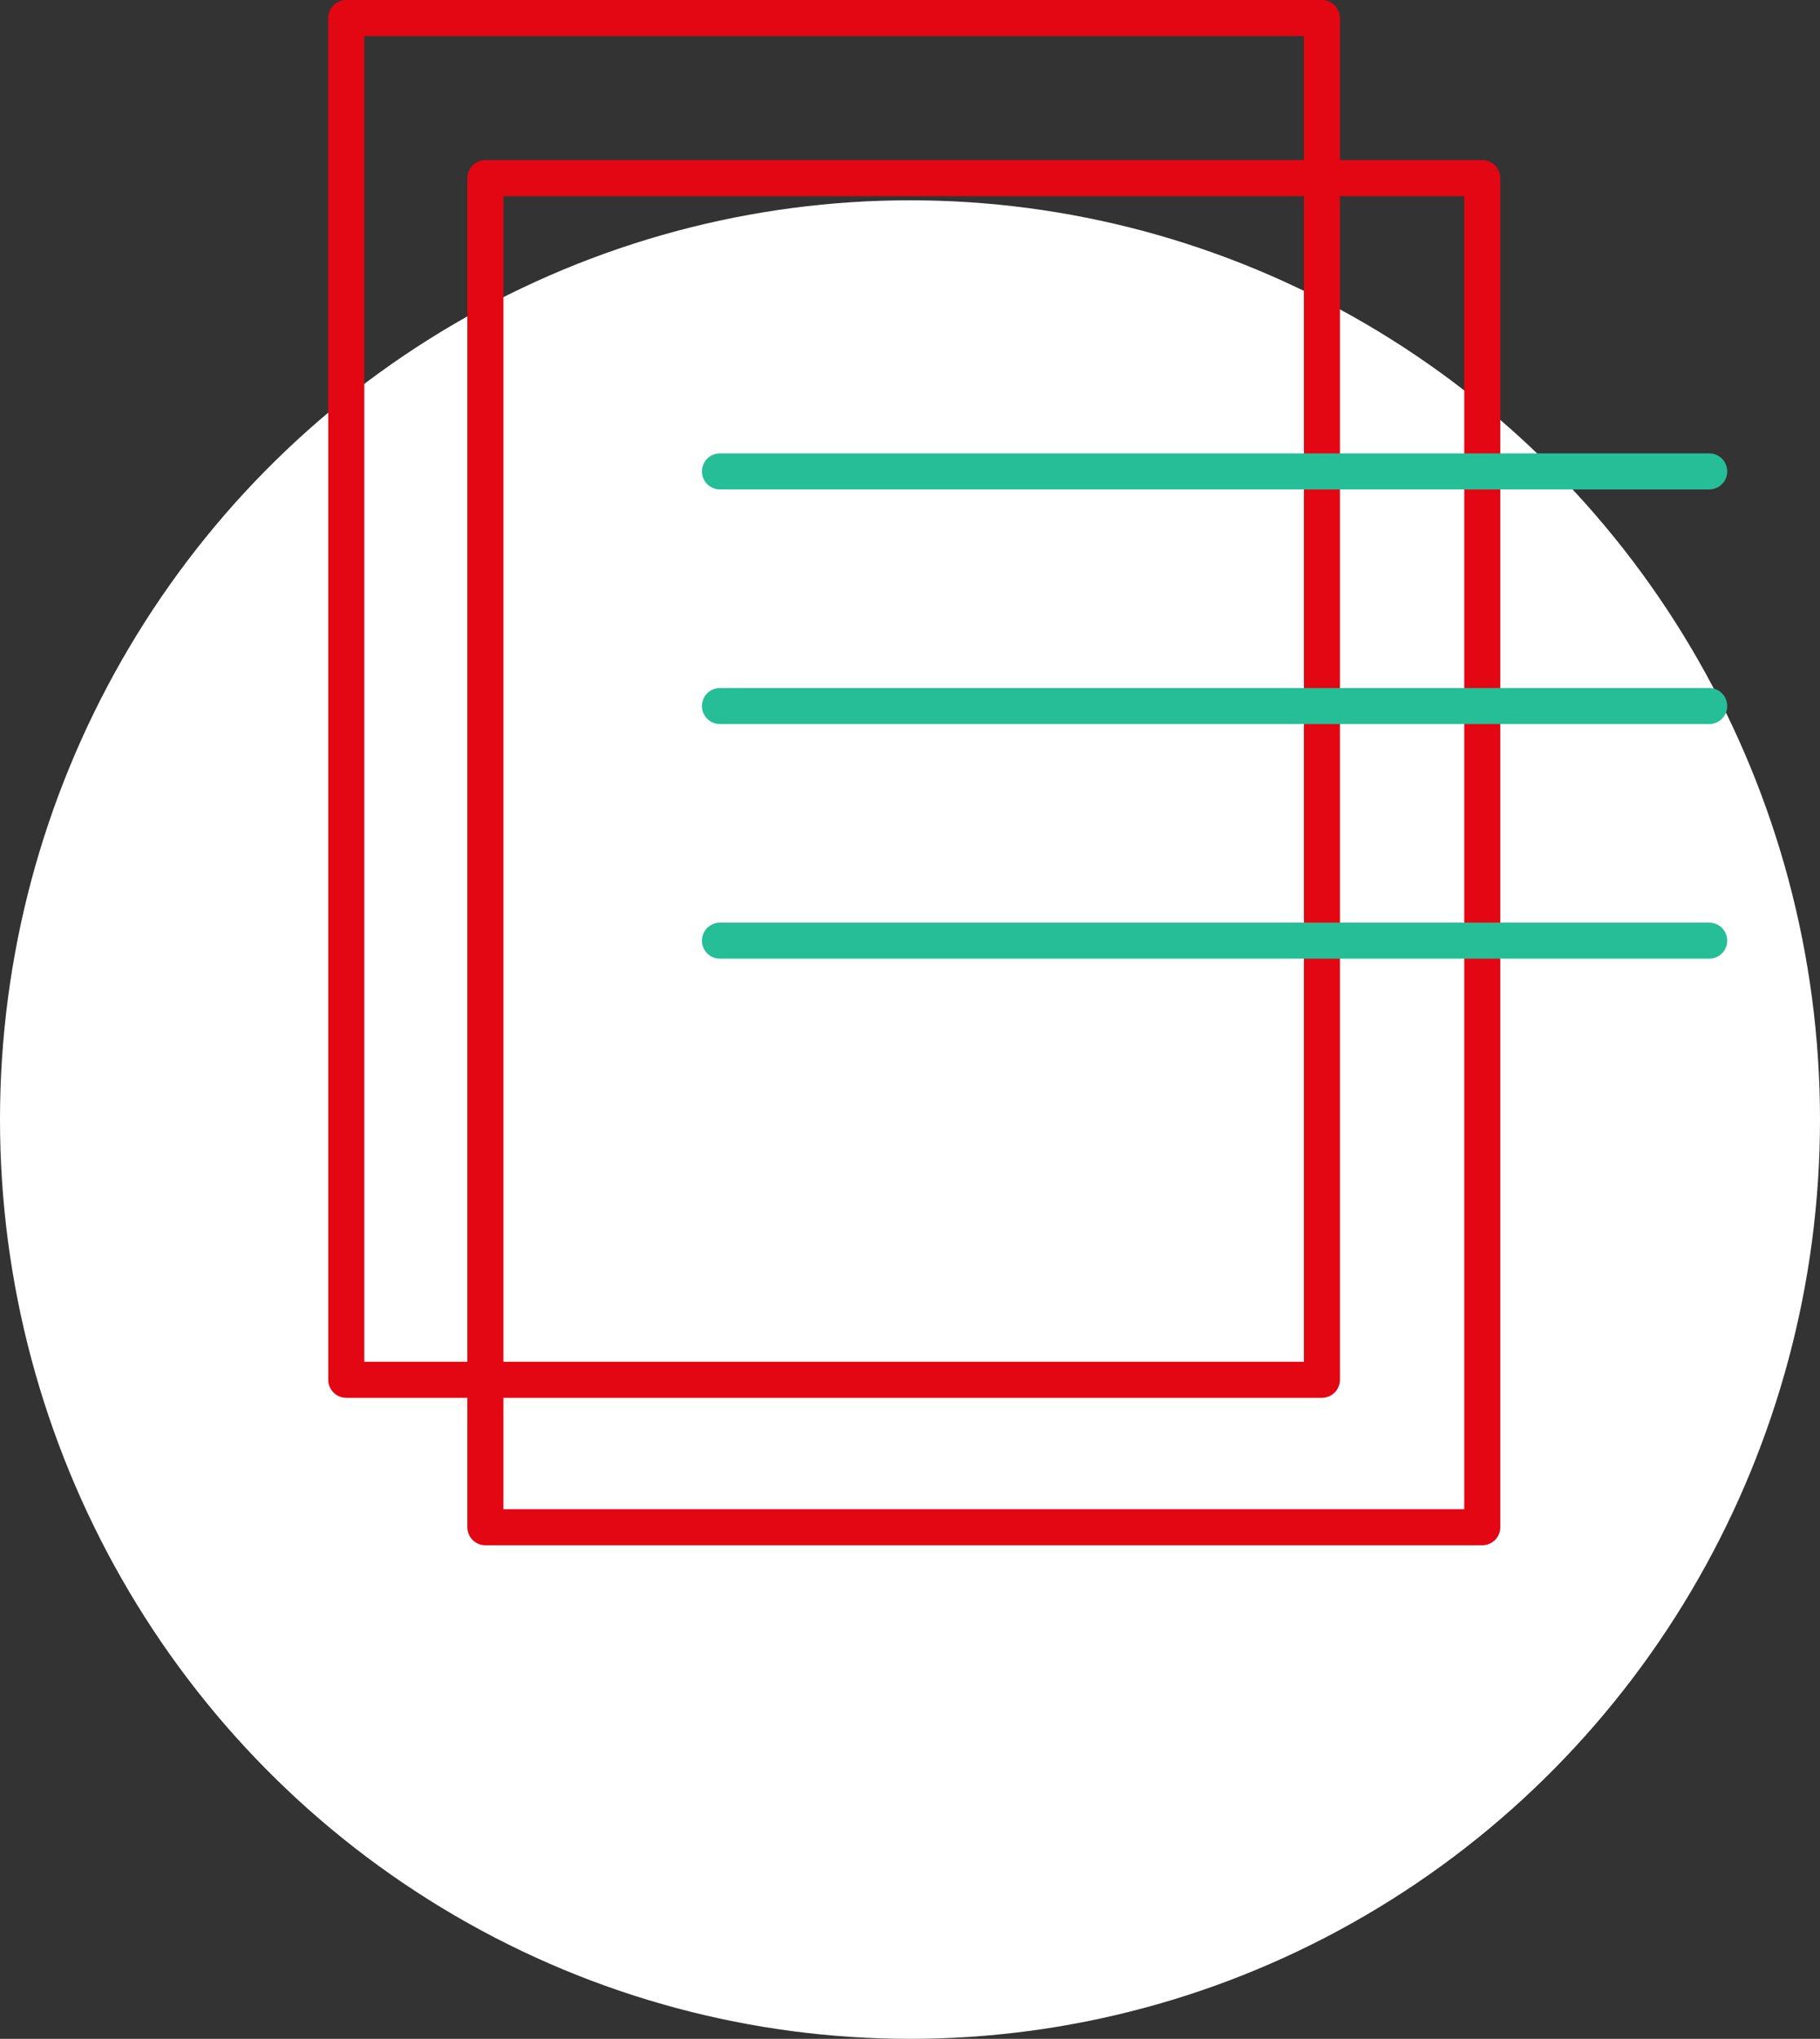 <svg height="113.112" viewBox="0 0 101 113.112" width="101" xmlns="http://www.w3.org/2000/svg">
  <rect x="0" y="0" width="101" height="113.112" fill="#333333" stroke="none"/>
  <g id="fiches" transform="translate(-10.728 3.333)">
    <ellipse cx="50.5" cy="51" data-name="Ellipse 15" fill="#fff" id="Ellipse_15" rx="50.5"
             ry="51" transform="translate(10.728 7.779)"/>
    <g data-name="Groupe 71" id="Groupe_71" transform="translate(30.052 -2.333)">
      <g data-name="Groupe 68" id="Groupe_68" transform="translate(-0.108 0)">
        <g data-name="Groupe 67" id="Groupe_67" transform="translate(0 0)">
          <rect data-name="Rectangle 63" fill="none" height="75.548" id="Rectangle_63" stroke="#e30613"
                stroke-linecap="round" stroke-linejoin="round" stroke-width="2" transform="translate(0 0)" width="54.143"/>
        </g>
      </g>
      <g data-name="Groupe 70" id="Groupe_70" transform="translate(7.613 8.882)">
        <g data-name="Groupe 69" id="Groupe_69">
          <rect data-name="Rectangle 64" fill="none" height="74.846" id="Rectangle_64" stroke="#e30613" stroke-linecap="round"
                stroke-linejoin="round" stroke-width="2" width="55.321"/>
          <line data-name="Ligne 30" fill="none" id="Ligne_30" stroke="#26be97" stroke-linecap="round"
                stroke-linejoin="round" stroke-width="2" transform="translate(13.016 16.271)" x2="54.899"/>
          <line data-name="Ligne 31" fill="none" id="Ligne_31" stroke="#26be97" stroke-linecap="round"
                stroke-linejoin="round" stroke-width="2" transform="translate(13.016 29.287)" x2="54.899"/>
          <line data-name="Ligne 32" fill="none" id="Ligne_32" stroke="#26be97" stroke-linecap="round"
                stroke-linejoin="round" stroke-width="2" transform="translate(13.016 42.304)" x2="54.899"/>
        </g>
      </g>
    </g>
  </g>
</svg>
